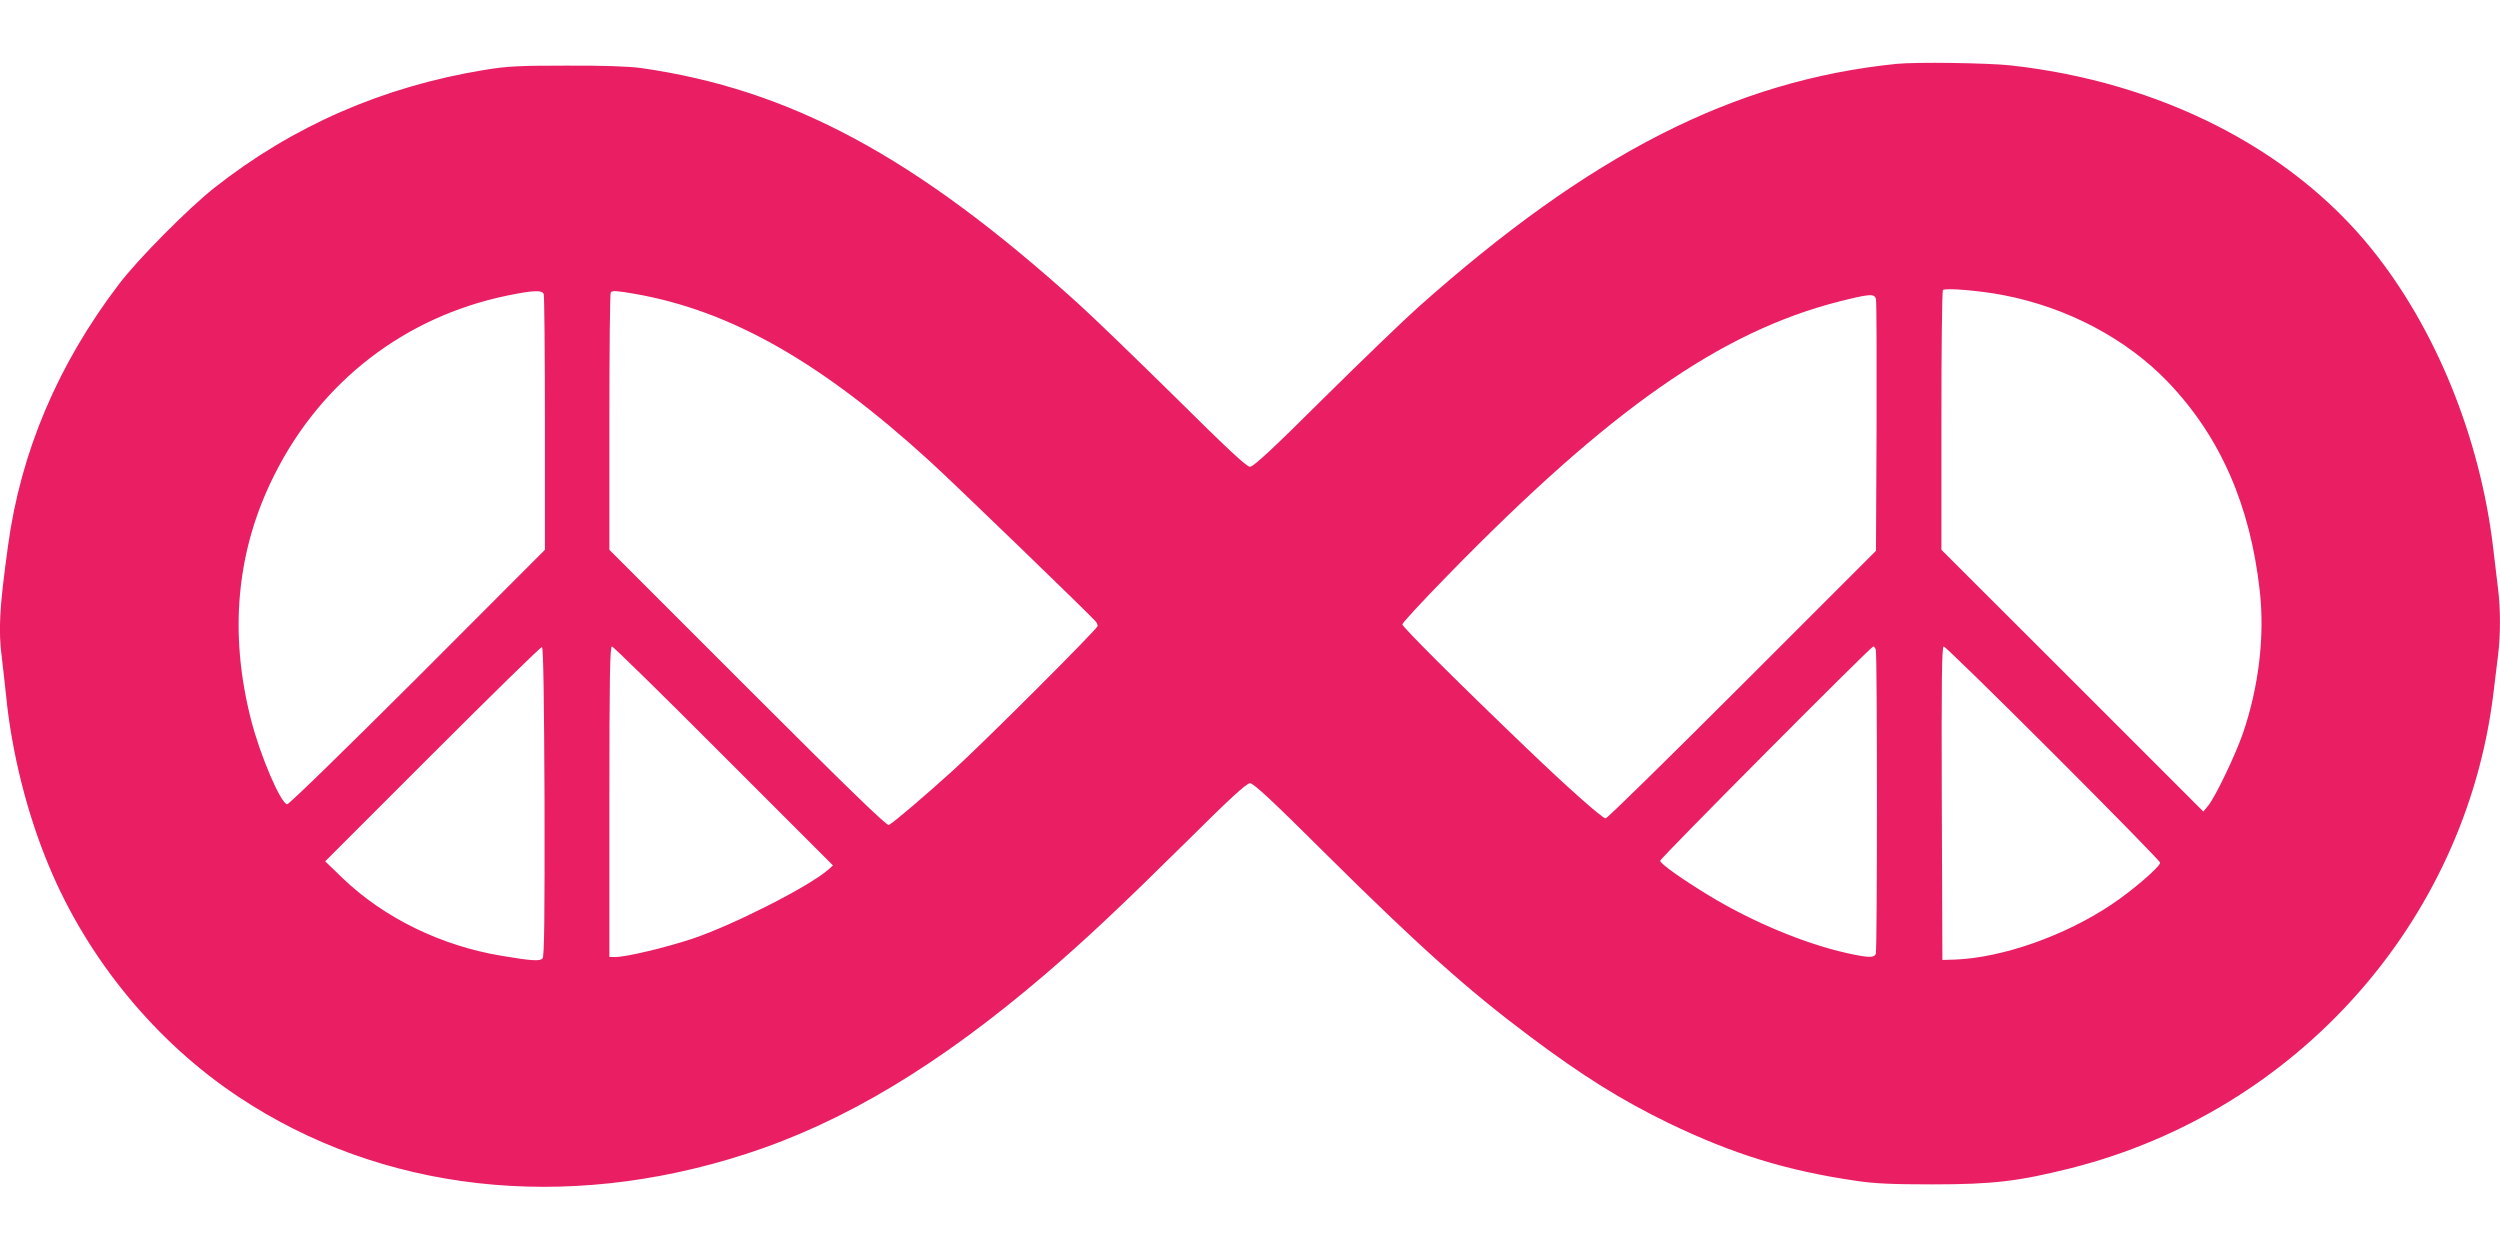<?xml version="1.0" standalone="no"?>
<!DOCTYPE svg PUBLIC "-//W3C//DTD SVG 20010904//EN"
 "http://www.w3.org/TR/2001/REC-SVG-20010904/DTD/svg10.dtd">
<svg version="1.0" xmlns="http://www.w3.org/2000/svg"
 width="1280pt" height="640pt" viewBox="0 0 1280 640"
 preserveAspectRatio="xMidYMid meet">
<g transform="translate(0,640) scale(0.1,-0.1)"
fill="#e91e63" stroke="none">
<path d="M9710 6073 c-831 -85 -1566 -459 -2450 -1247 -74 -66 -293 -277 -486
-468 -259 -258 -357 -348 -374 -348 -17 0 -116 92 -379 353 -196 193 -421 411
-501 483 -833 753 -1474 1097 -2240 1206 -62 8 -193 13 -380 12 -244 0 -304
-3 -419 -22 -520 -85 -982 -287 -1384 -604 -133 -105 -392 -366 -488 -493
-313 -411 -503 -860 -568 -1340 -45 -326 -50 -433 -31 -577 5 -40 14 -125 21
-188 28 -289 108 -609 220 -875 197 -474 546 -899 969 -1180 733 -488 1669
-594 2597 -294 503 162 993 457 1535 921 205 176 382 342 719 675 226 225 312
303 329 303 18 0 116 -91 384 -358 482 -478 734 -703 1051 -940 271 -203 471
-327 710 -443 328 -158 602 -243 960 -295 92 -14 183 -18 390 -18 310 0 441
16 708 83 1155 292 2016 1257 2162 2421 8 69 20 161 25 205 13 102 13 238 0
340 -5 44 -17 139 -25 210 -67 565 -294 1123 -622 1530 -415 515 -1083 855
-1847 940 -118 13 -486 18 -586 8z m547 -1184 c328 -63 632 -224 845 -447 266
-279 419 -628 468 -1067 26 -234 -5 -491 -86 -729 -39 -113 -141 -325 -178
-371 l-25 -30 -670 670 -671 670 0 661 c0 363 3 664 8 669 11 12 190 -3 309
-26z m-7473 5 c3 -9 6 -307 6 -662 l0 -647 -652 -653 c-376 -375 -659 -651
-668 -650 -34 7 -138 250 -185 434 -114 447 -74 868 120 1253 240 479 667 808
1189 917 135 28 182 30 190 8z m469 1 c488 -86 949 -347 1506 -855 116 -105
840 -805 853 -824 4 -6 8 -15 8 -21 0 -14 -575 -589 -740 -739 -138 -125 -299
-263 -329 -280 -10 -6 -211 189 -722 700 l-709 709 0 656 c0 361 3 659 7 662
9 10 28 9 126 -8z m6352 -27 c3 -13 4 -308 3 -655 l-3 -633 -685 -685 c-377
-377 -691 -685 -699 -685 -17 0 -196 159 -395 350 -345 330 -646 630 -646 643
0 8 105 121 234 253 828 848 1395 1245 2001 1400 159 40 183 42 190 12z
m-6817 -2573 c1 -590 -1 -791 -10 -802 -12 -15 -54 -13 -208 13 -311 51 -605
195 -817 399 l-88 85 550 550 c302 302 554 549 560 547 7 -3 11 -276 13 -792z
m917 234 l560 -560 -26 -23 c-99 -86 -485 -282 -693 -352 -139 -46 -340 -94
-396 -94 l-30 0 0 795 c0 633 3 795 13 795 7 0 264 -252 572 -561z m5899 545
c8 -20 8 -1538 0 -1558 -8 -21 -39 -20 -147 4 -213 47 -481 158 -704 293 -143
87 -253 165 -253 180 0 12 1079 1097 1091 1097 4 0 10 -7 13 -16z m908 -531
c302 -302 548 -553 548 -560 0 -20 -142 -143 -249 -214 -238 -160 -560 -273
-801 -282 l-65 -2 -3 803 c-2 637 0 802 10 802 7 0 259 -246 560 -547z"/>
</g>
</svg>
